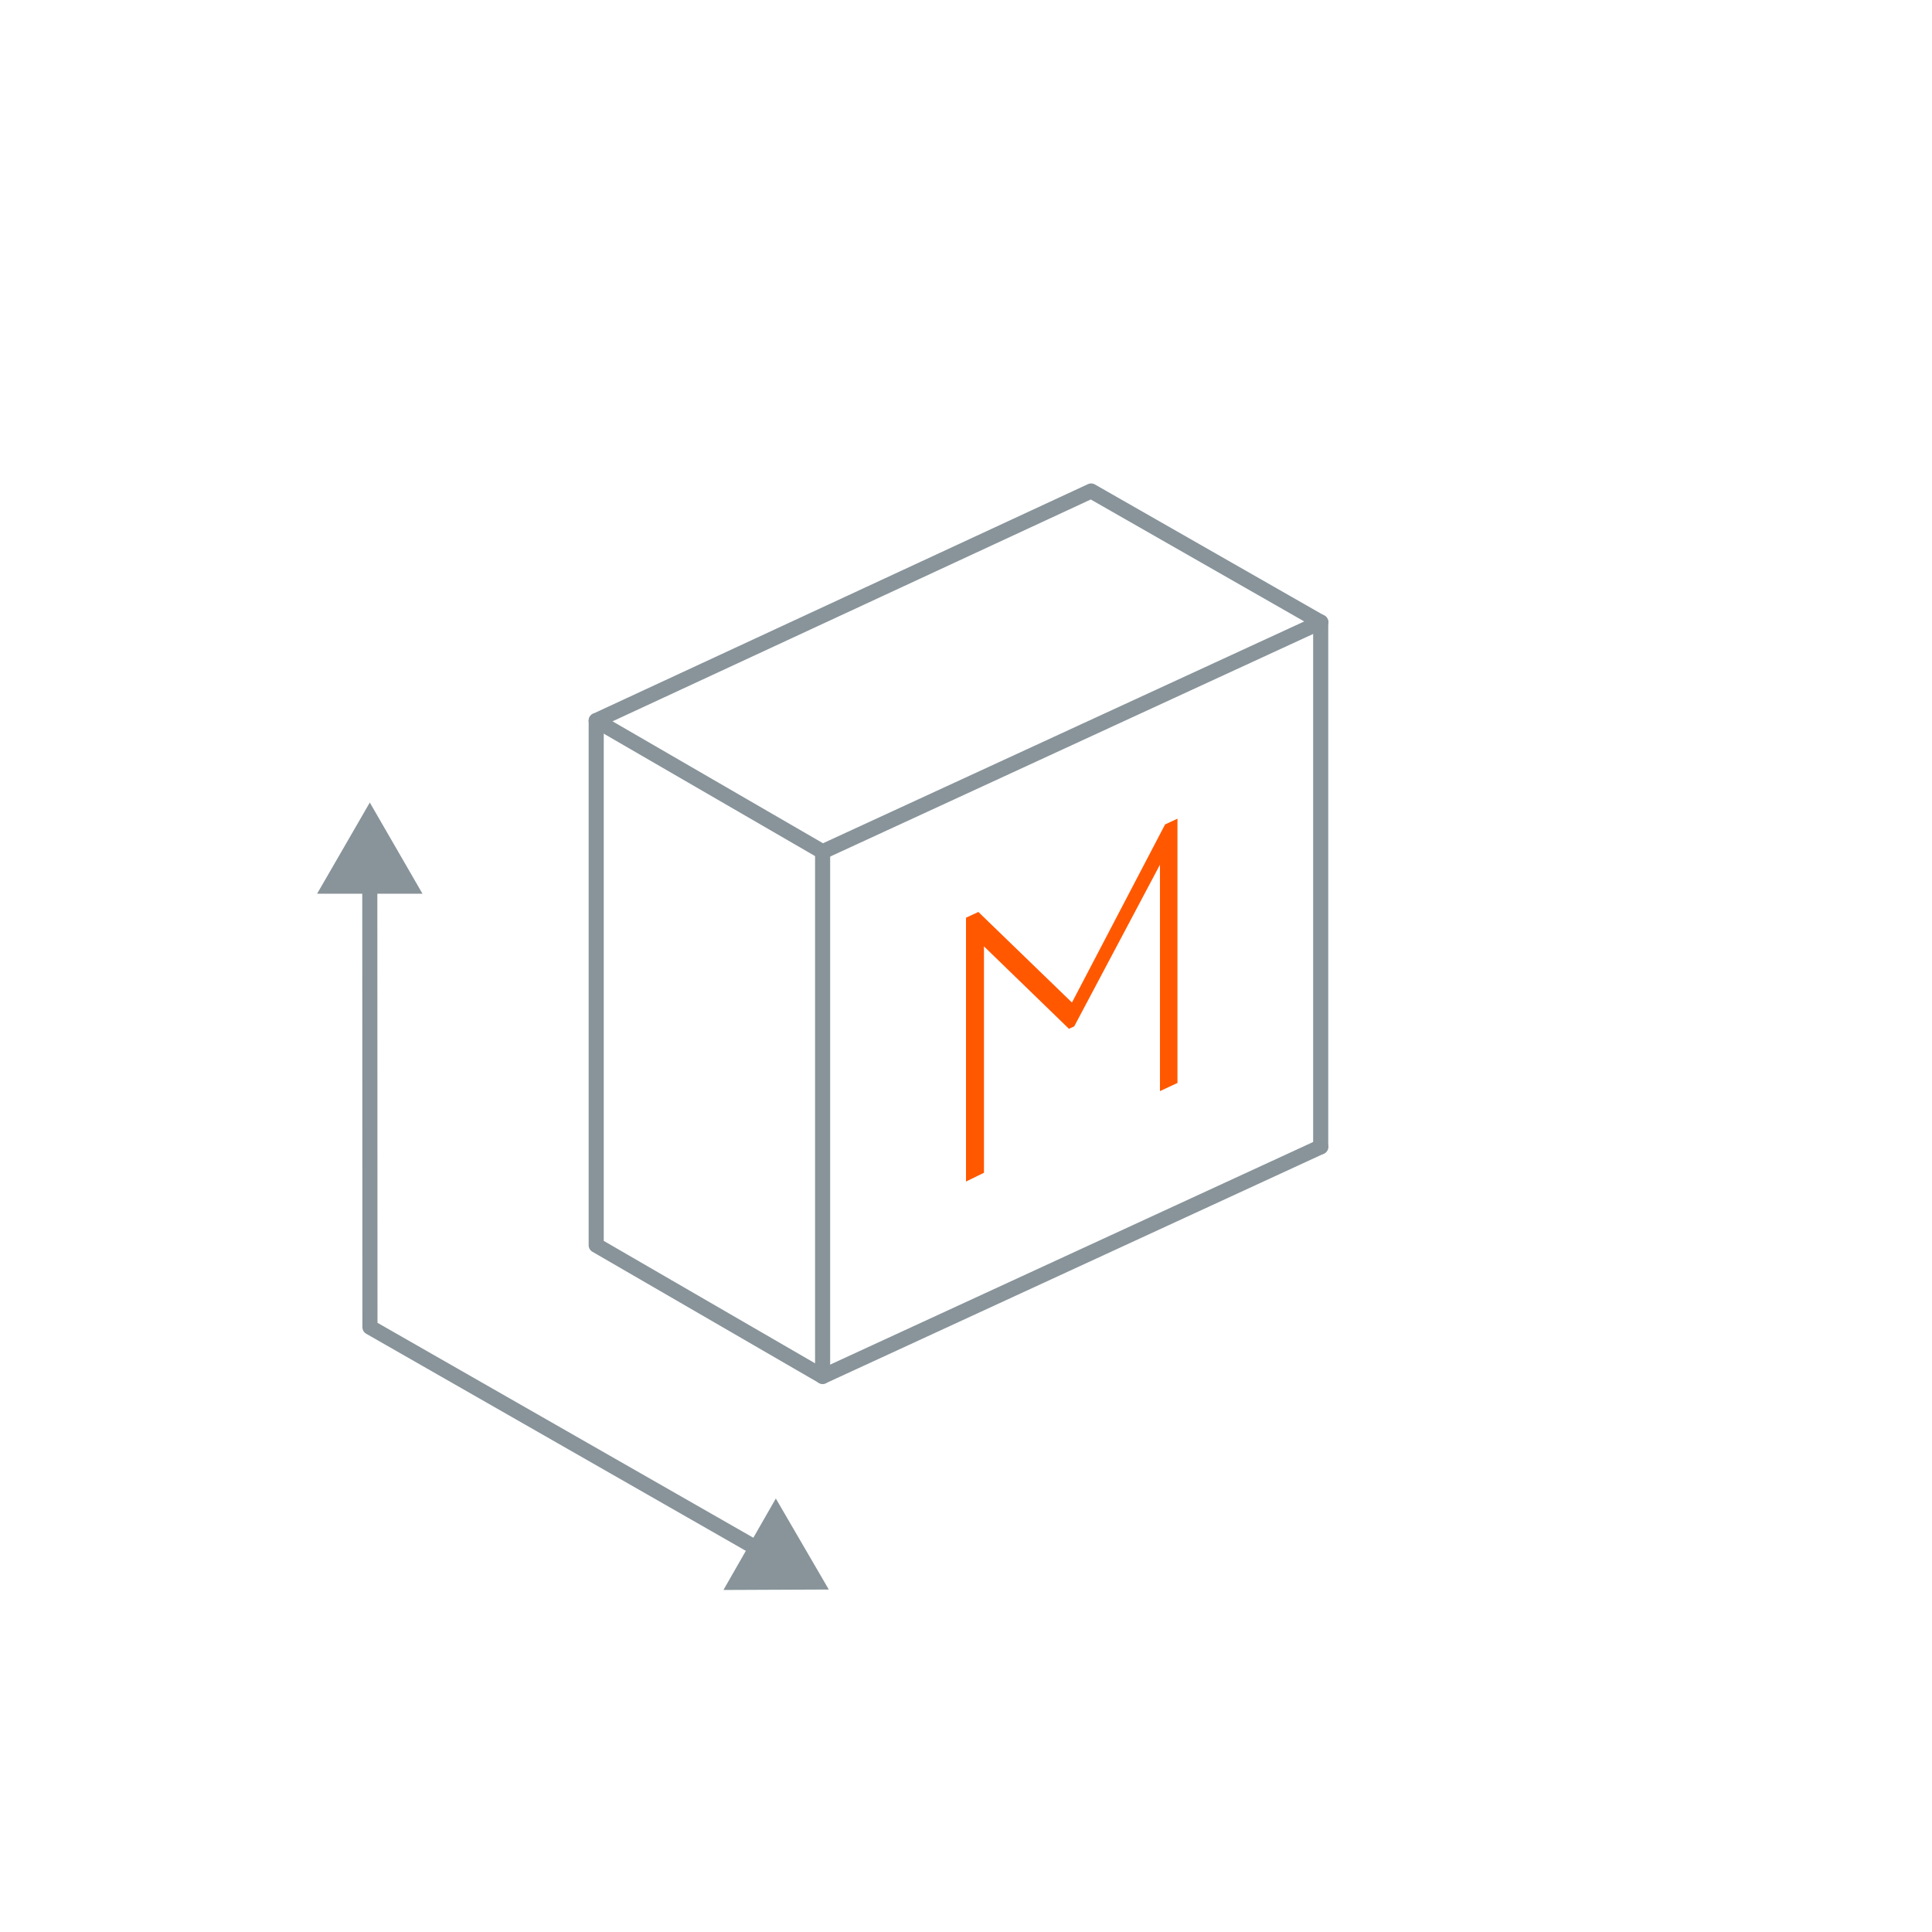 <svg id="Ebene_1" data-name="Ebene 1" xmlns="http://www.w3.org/2000/svg" width="128" height="128"><defs><style>.cls-2{fill:none;stroke:#88949a;stroke-linecap:round;stroke-linejoin:round}.cls-3{fill:#88949a}</style></defs><polyline points="39.5 47.74 54.5 56.43 87.5 41.22" style="stroke-miterlimit:10;fill:none;stroke:#88949a;stroke-linecap:round"/><polyline class="cls-2" points="87.5 41.22 72.29 32.53 39.5 47.74 39.5 82.5 54.5 91.19 87.5 75.98"/><line class="cls-2" x1="87.5" y1="41.22" x2="87.5" y2="75.98"/><line class="cls-2" x1="54.5" y1="56.43" x2="54.5" y2="91.19"/><polyline class="cls-2" points="24.5 58.19 24.51 87.93 50.55 102.82"/><polygon class="cls-3" points="21.01 59.21 24.5 53.17 27.99 59.21 21.01 59.21"/><polygon class="cls-3" points="47.93 105.34 54.91 105.31 51.4 99.28 47.93 105.34"/><path d="M64 60.8l.82-.38 6.2 6 6.17-11.8.82-.38v17.51l-1.16.54v-15L71.17 68l-.35.16-5.63-5.46v15l-1.19.58z" style="fill:#ff5800"/></svg>